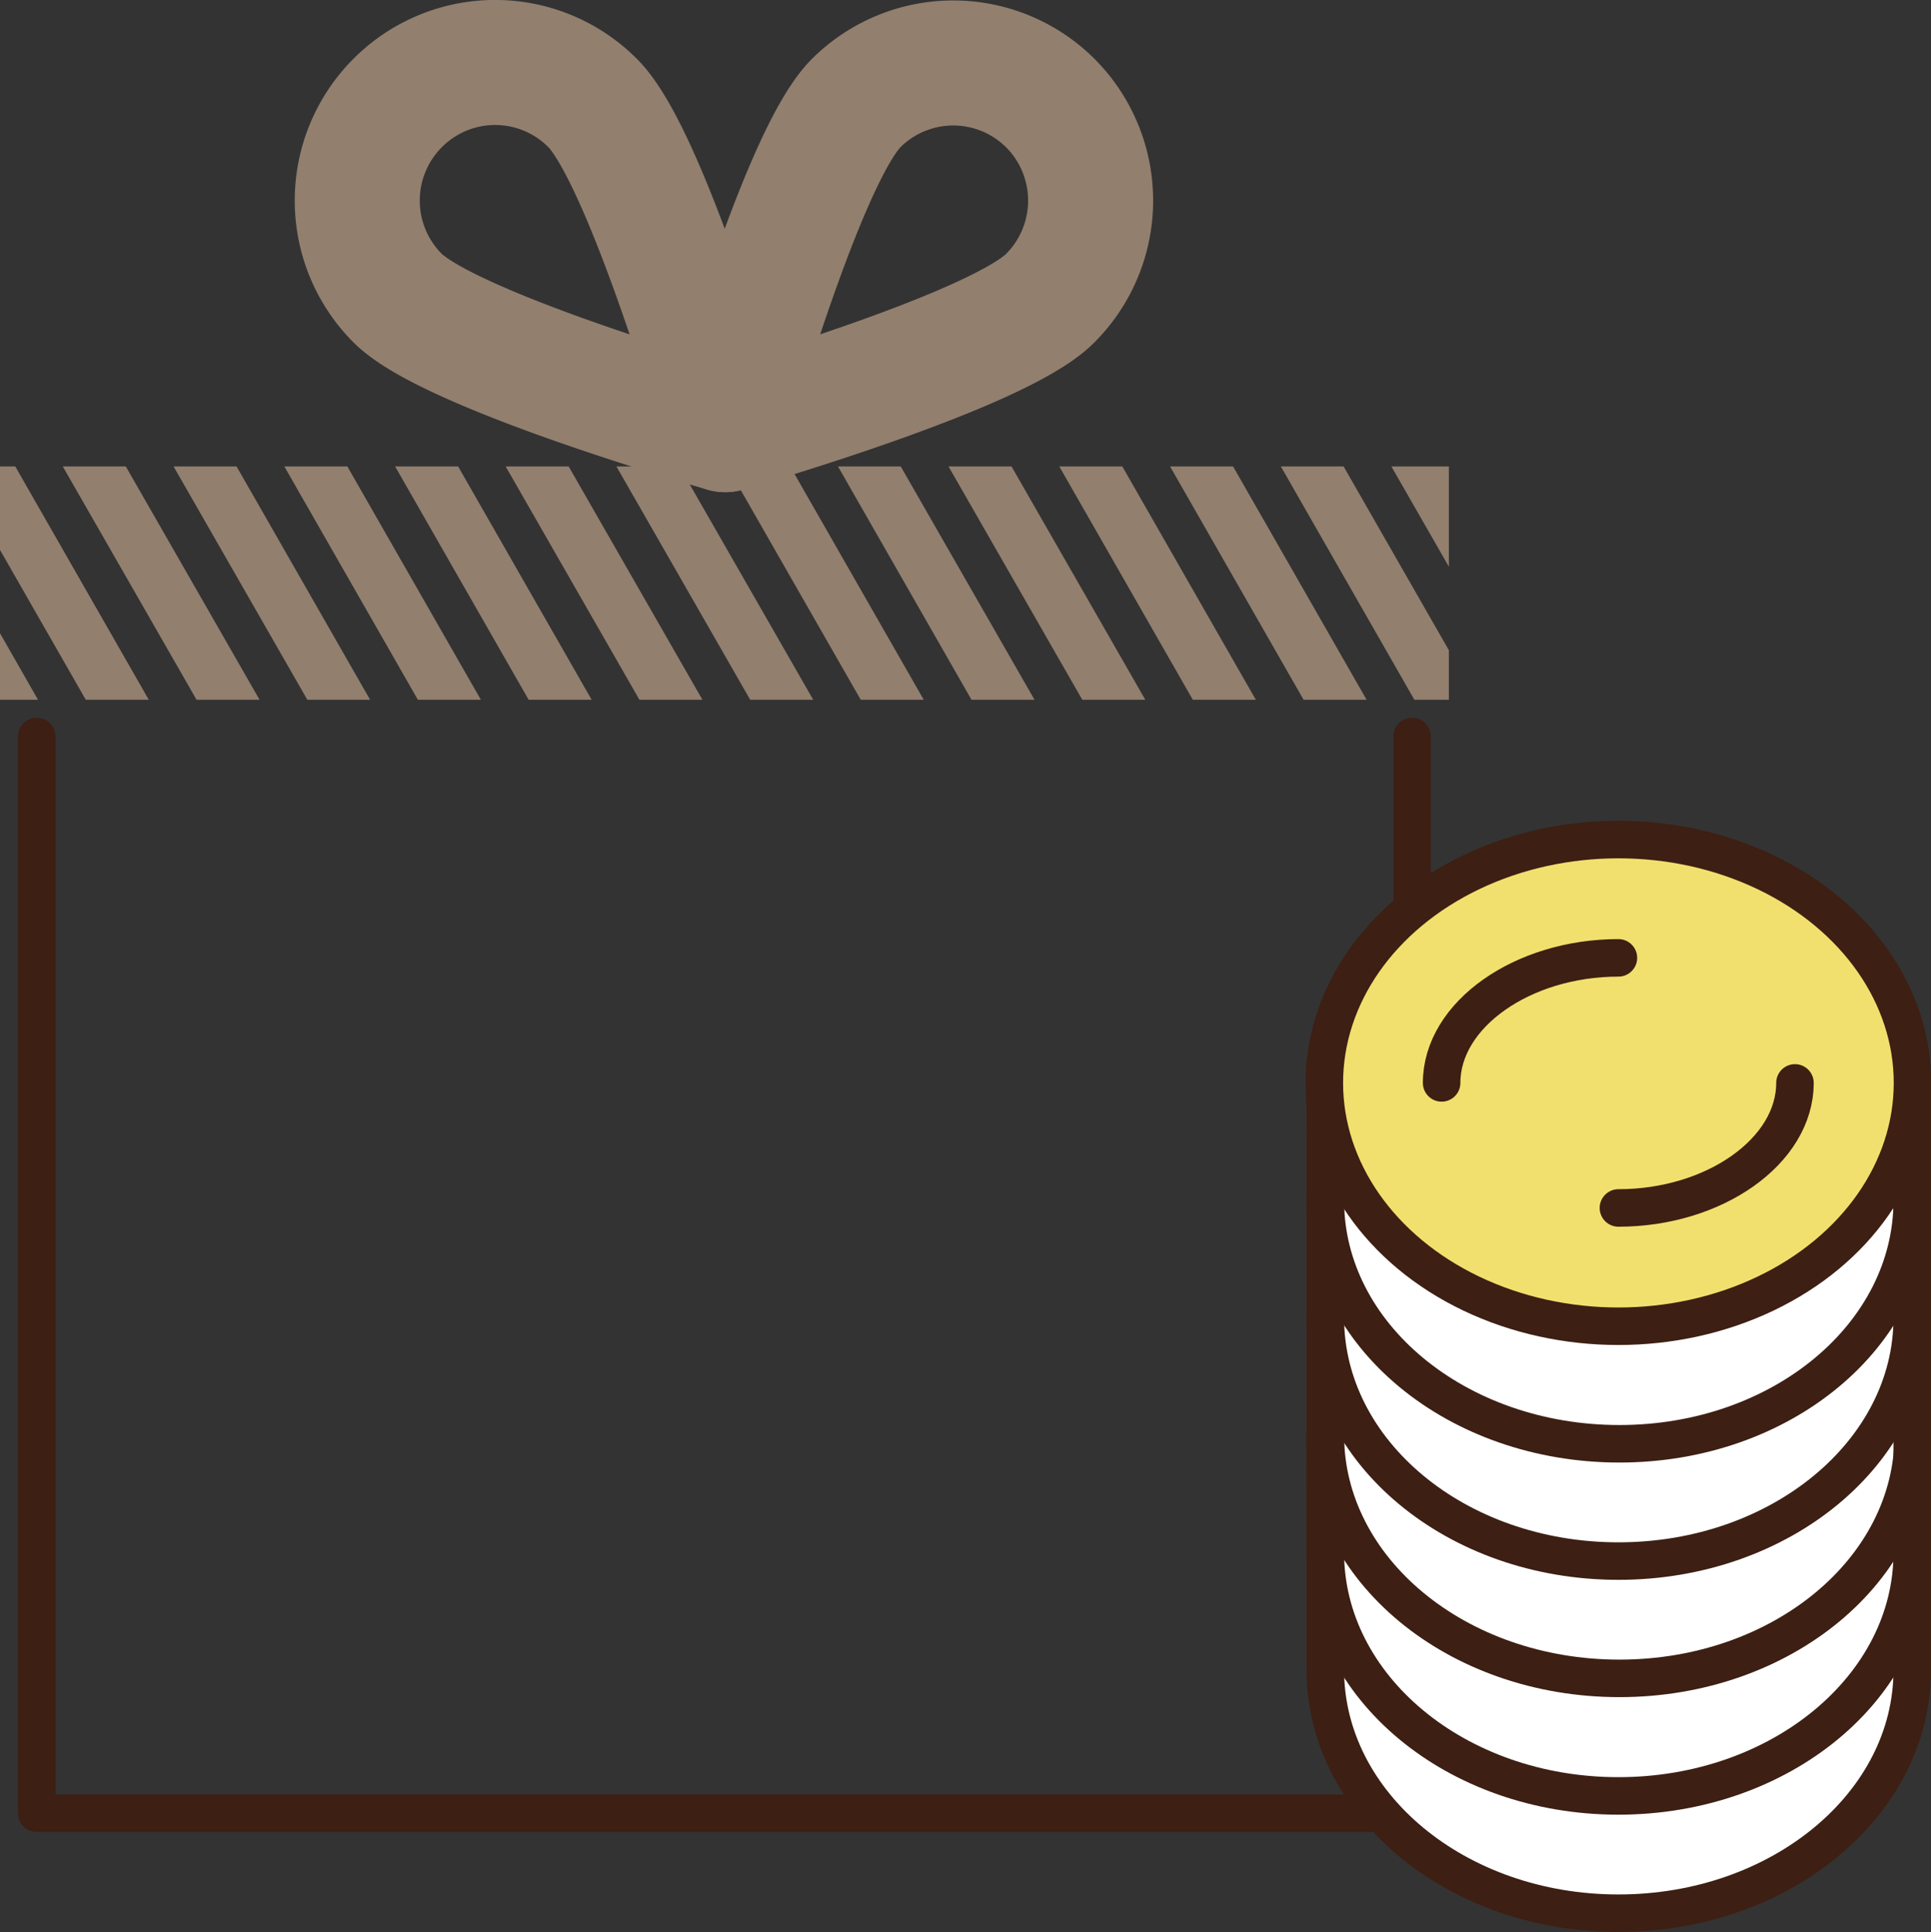 <svg xmlns="http://www.w3.org/2000/svg" viewBox="0 0 77.22 77.25"><rect x="0" y="0" width="77.22" height="77.25" fill="#333333" stroke="none"/><defs><style>.cls-1,.cls-2{fill:none;}.cls-1,.cls-4,.cls-5{stroke:#3d1f13;stroke-linecap:round;stroke-width:1.5px;}.cls-1,.cls-2,.cls-4,.cls-5{stroke-linejoin:round;}.cls-2{stroke:#927f6e;stroke-width:5px;}.cls-3{fill:#927f6e;}.cls-4{fill:#fff;}.cls-5{fill:#f2e06e;}</style></defs><g id="レイヤー_2" data-name="レイヤー 2"><g id="レイヤー_1-2" data-name="レイヤー 1"><polyline class="cls-1" points="1.47 29.45 1.47 72.5 40.94 72.5 56.47 72.5 56.47 56.72 56.47 29.45"/><path class="cls-2" d="M15.9,4.12a5.52,5.52,0,0,0,0,7.8C18.06,14.07,29,17.18,29,17.18S25.86,6.27,23.7,4.12A5.5,5.5,0,0,0,15.9,4.12Z"/><path class="cls-2" d="M42,4.12a5.52,5.52,0,0,1,0,7.8C39.88,14.07,29,17.18,29,17.18S32.08,6.27,34.24,4.12A5.5,5.5,0,0,1,42,4.12Z"/><polygon class="cls-3" points="2.51 18.65 7.86 27.98 10.38 27.98 5.03 18.65 2.51 18.65"/><polygon class="cls-3" points="0 18.65 0 21.99 3.43 27.98 5.95 27.98 0.61 18.65 0 18.65"/><polygon class="cls-3" points="0 27.98 1.52 27.98 0 25.32 0 27.98"/><polygon class="cls-3" points="11.37 18.65 16.71 27.98 19.23 27.98 13.89 18.65 11.37 18.65"/><polygon class="cls-3" points="6.94 18.65 12.29 27.98 14.8 27.98 9.46 18.65 6.94 18.65"/><polygon class="cls-3" points="20.22 18.65 25.57 27.98 28.09 27.98 22.74 18.65 20.22 18.65"/><polygon class="cls-3" points="15.8 18.65 21.14 27.98 23.66 27.98 18.32 18.65 15.8 18.65"/><polygon class="cls-3" points="29.08 18.65 34.42 27.98 36.94 27.98 31.6 18.65 29.08 18.65"/><polygon class="cls-3" points="24.65 18.65 30 27.98 32.52 27.98 27.17 18.65 24.65 18.65"/><polygon class="cls-3" points="37.93 18.65 43.28 27.98 45.8 27.98 40.45 18.65 37.93 18.65"/><polygon class="cls-3" points="33.51 18.65 38.85 27.98 41.37 27.98 36.02 18.65 33.51 18.65"/><polygon class="cls-3" points="46.79 18.65 52.13 27.98 54.65 27.98 49.31 18.65 46.79 18.65"/><polygon class="cls-3" points="42.36 18.65 47.7 27.98 50.22 27.98 44.88 18.65 42.36 18.65"/><polygon class="cls-3" points="55.64 18.65 57.94 22.66 57.94 18.65 55.64 18.65"/><polygon class="cls-3" points="51.22 18.65 56.56 27.98 57.94 27.98 57.94 26 53.73 18.65 51.22 18.65"/><path class="cls-4" d="M76.47,57.38v9.39c0,5.37-5.26,9.73-11.75,9.73S53,72.14,53,66.77V57.38Z"/><path class="cls-4" d="M76.47,52.69v9.39c0,5.37-5.26,9.73-11.75,9.73S53,67.45,53,62.08V52.69Z"/><path class="cls-1" d="M53,57.38c0,5.38,5.26,9.73,11.76,9.73s11.75-4.35,11.75-9.73"/><path class="cls-4" d="M76.47,43.3v9.39c0,5.37-5.26,9.73-11.75,9.73S53,58.06,53,52.69V43.3Z"/><ellipse class="cls-5" cx="64.72" cy="43.3" rx="11.76" ry="9.73"/><path class="cls-1" d="M53,48c0,5.38,5.26,9.73,11.76,9.73S76.47,53.37,76.47,48"/><path class="cls-1" d="M71.78,43.3c0,2.73-3.23,5-7.06,5"/><path class="cls-1" d="M57.65,43.3c0-2.73,3.24-5,7.07-5"/></g></g></svg>
